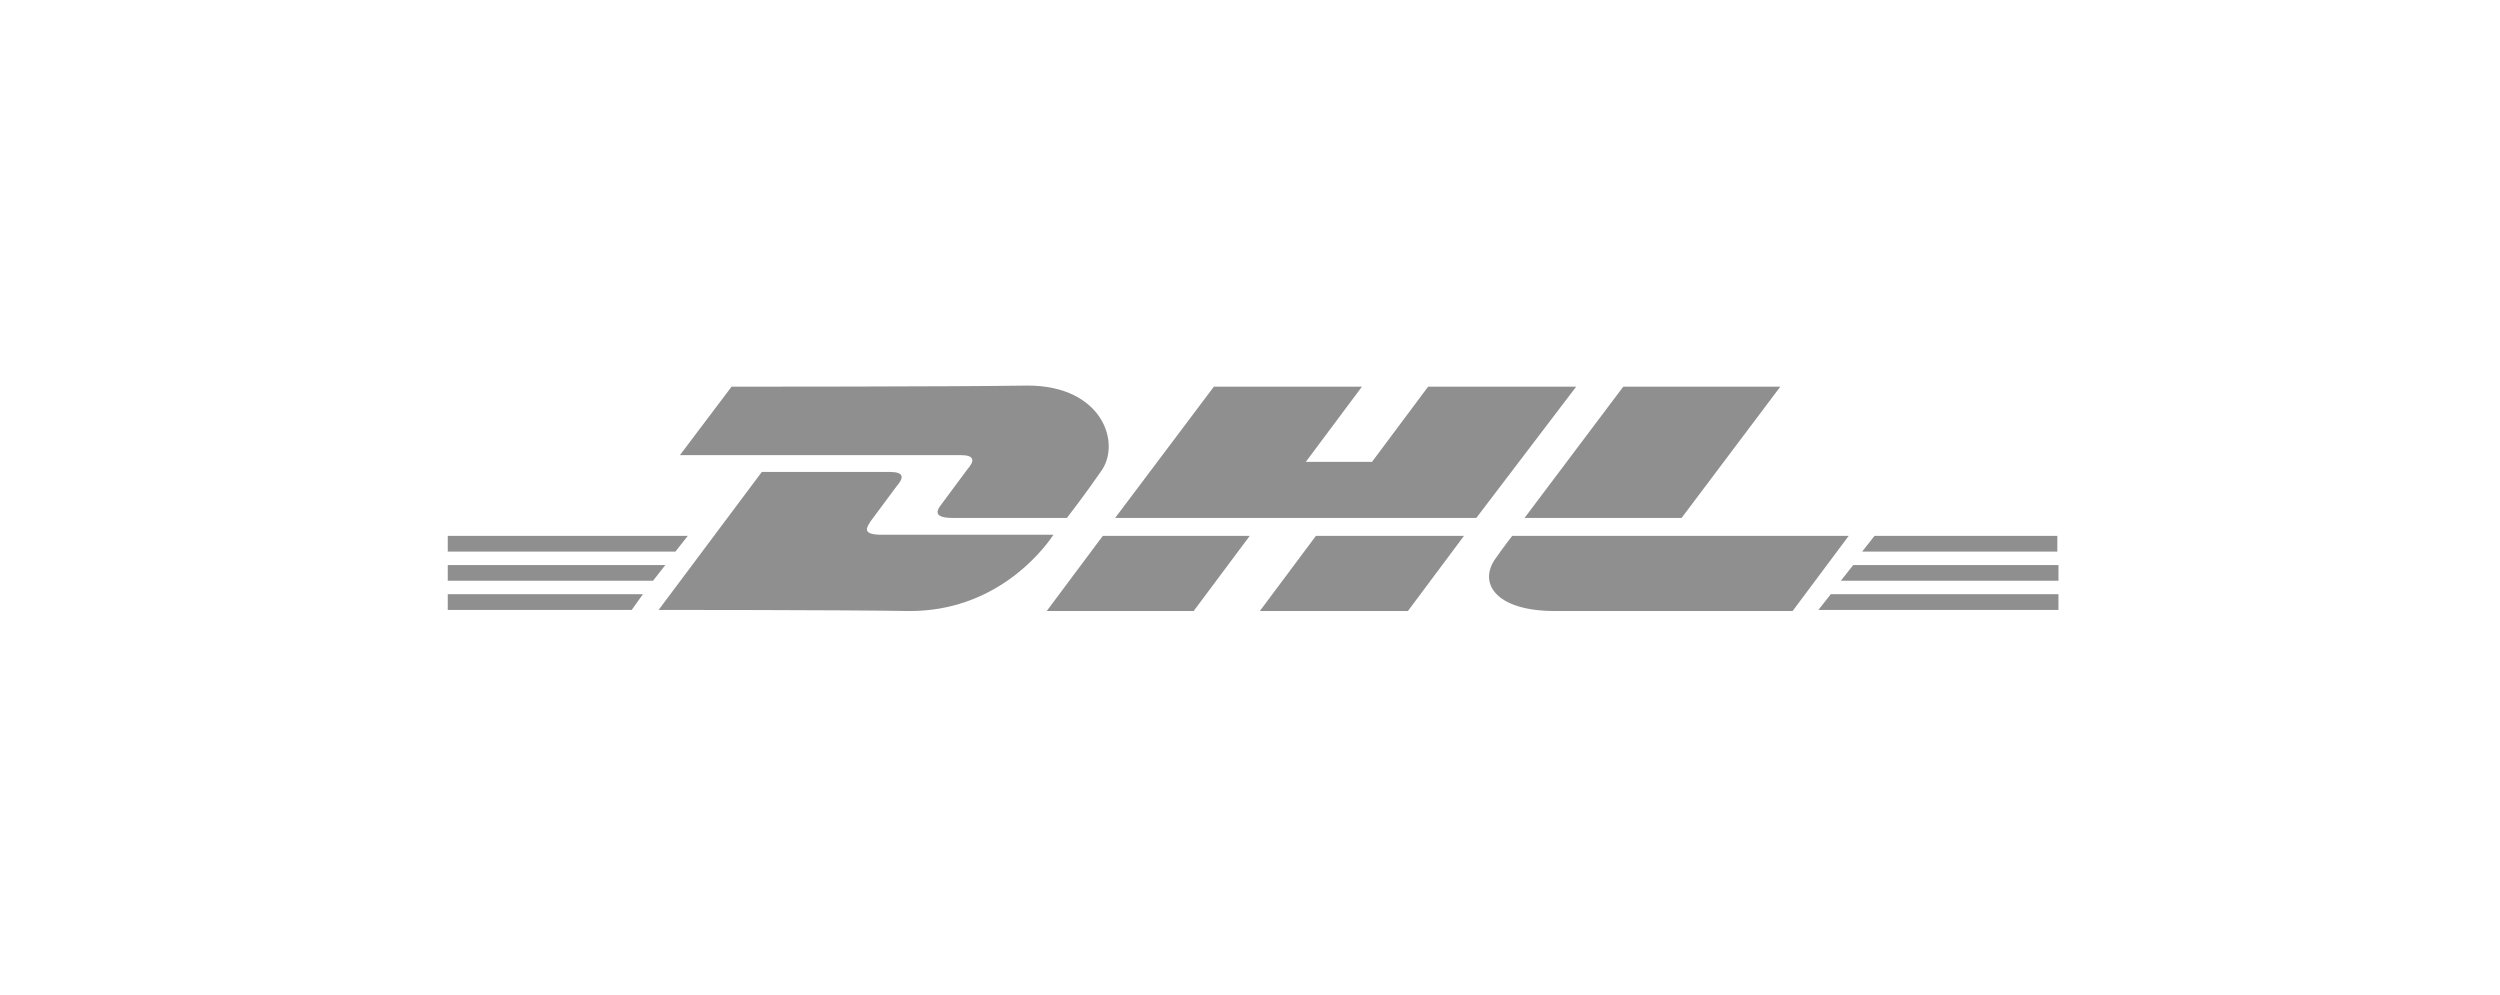 <svg xmlns="http://www.w3.org/2000/svg" width="201" height="80" viewBox="0 0 201 80" fill="none"><path d="M36 47.774H51.691L50.79 49.036H36V47.774Z" fill="#8F8F8F"></path><path d="M165.41 49.036H146.201L147.193 47.774H165.5V49.036H165.41Z" fill="#8F8F8F"></path><path d="M36 45.429H53.495L52.503 46.691H36V45.429Z" fill="#8F8F8F"></path><path d="M36 43.084H55.299L54.307 44.347H36V43.084Z" fill="#8F8F8F"></path><path d="M165.411 46.691H148.006L148.998 45.429H165.501V46.691H165.411Z" fill="#8F8F8F"></path><path d="M150.711 43.084H165.41V44.347H149.719L150.711 43.084Z" fill="#8F8F8F"></path><path d="M52.953 49.036L61.25 37.944C61.25 37.944 70.448 37.944 71.53 37.944C72.703 37.944 72.703 38.395 72.072 39.116C71.53 39.838 70.538 41.191 69.997 41.912C69.727 42.363 69.186 42.994 70.899 42.994C72.793 42.994 84.697 42.994 84.697 42.994C83.615 44.617 79.827 49.127 73.154 49.127C67.743 49.036 52.953 49.036 52.953 49.036Z" fill="#8F8F8F"></path><path d="M100.479 43.084L95.97 49.126H84.156L88.665 43.084H100.479Z" fill="#8F8F8F"></path><path d="M117.704 43.084L113.195 49.126H101.291L105.8 43.084H117.704Z" fill="#8F8F8F"></path><path d="M121.581 43.084C121.581 43.084 120.679 44.257 120.318 44.798C118.785 46.782 120.138 49.126 125.008 49.126C130.599 49.126 144.126 49.126 144.126 49.126L148.635 43.084H121.581Z" fill="#8F8F8F"></path><path d="M58.816 31.09L54.668 36.591C54.668 36.591 76.041 36.591 77.213 36.591C78.386 36.591 78.386 37.042 77.754 37.764C77.213 38.485 76.221 39.838 75.68 40.559C75.41 40.92 74.868 41.641 76.582 41.641C78.476 41.641 85.78 41.641 85.78 41.641C85.78 41.641 87.314 39.657 88.486 37.944C90.199 35.689 88.666 31 82.624 31C77.213 31.09 58.816 31.09 58.816 31.09Z" fill="#8F8F8F"></path><path d="M118.696 41.641H89.658L97.594 31.09H109.498L104.989 37.132H110.31L114.819 31.09H126.723L118.696 41.641Z" fill="#8F8F8F"></path><path d="M143.136 31.09L135.2 41.641H122.574L130.51 31.09H143.136Z" fill="#8F8F8F"></path></svg>